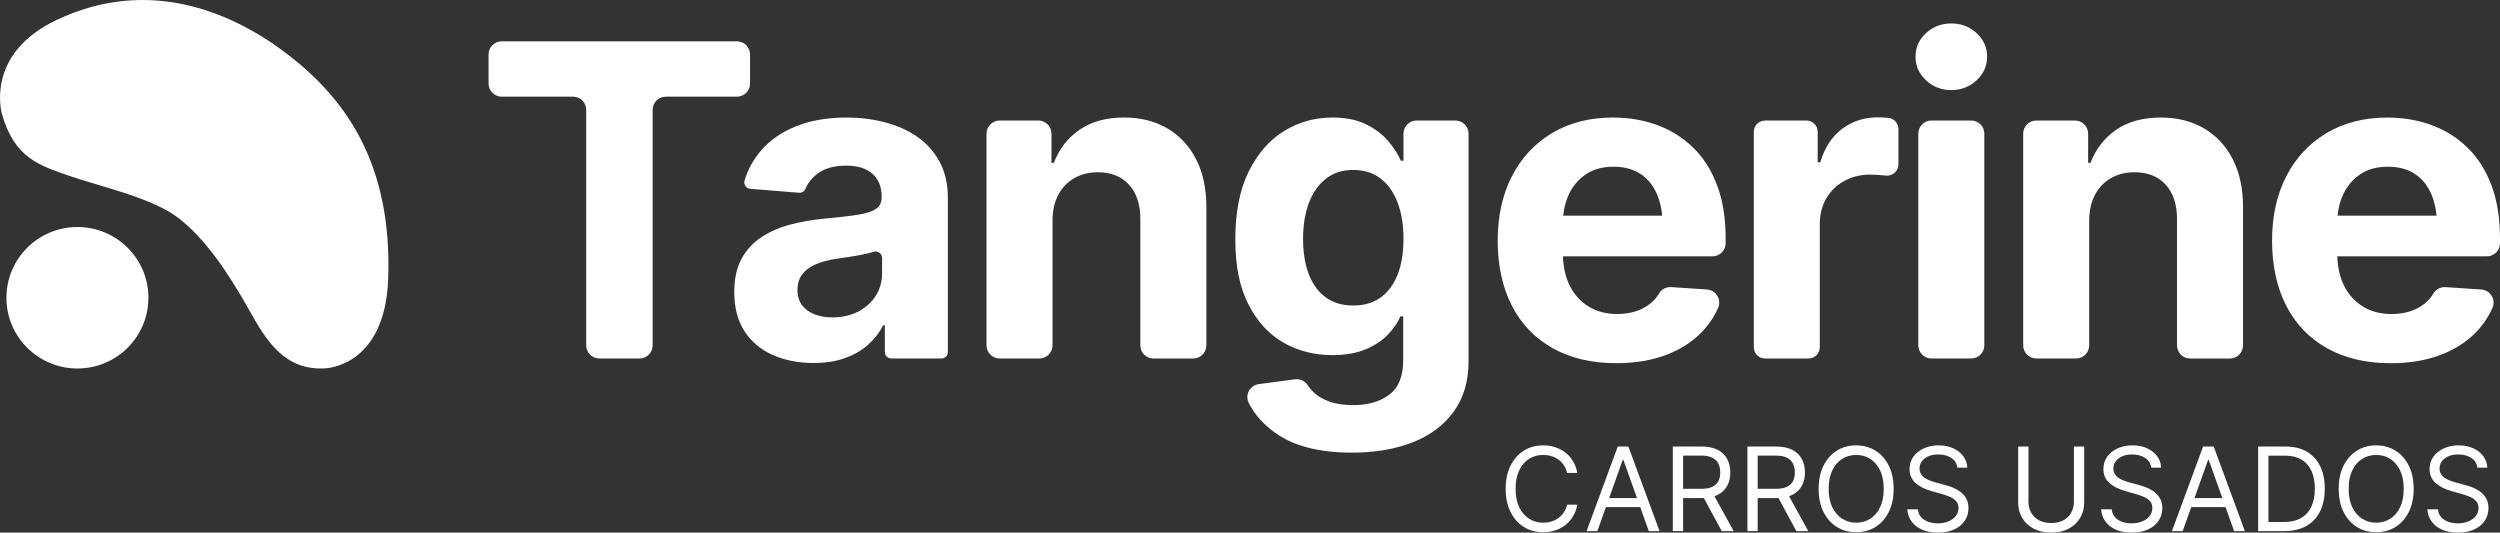 <svg width="230" height="49" viewBox="0 0 230 49" fill="none" xmlns="http://www.w3.org/2000/svg">
<rect x="0" y="0" width="230" height="49" fill="#333333" stroke="none"/>
<g clip-path="url(#clip0_77_7128)">
<path d="M133.904 11.087H130.331C129.663 11.087 129.12 11.629 129.12 12.294V14.788H128.883C128.622 14.189 128.228 13.581 127.703 12.968C127.179 12.355 126.5 11.843 125.669 11.432C124.836 11.021 123.805 10.814 122.572 10.814C120.962 10.814 119.481 11.228 118.131 12.058C116.781 12.889 115.698 14.13 114.878 15.789C114.058 17.447 113.65 19.521 113.65 22.015C113.65 24.509 114.052 26.427 114.859 28.009C115.666 29.587 116.739 30.76 118.081 31.524C119.423 32.288 120.922 32.67 122.572 32.67C123.739 32.67 124.74 32.5 125.579 32.161C126.417 31.821 127.104 31.378 127.642 30.829C128.18 30.28 128.579 29.707 128.84 29.104H129.096V33.119C129.096 34.62 128.664 35.687 127.799 36.321C126.934 36.955 125.839 37.271 124.516 37.271C123.624 37.271 122.871 37.157 122.256 36.928C121.641 36.7 121.148 36.395 120.781 36.018C120.6 35.833 120.442 35.636 120.309 35.435C120.054 35.045 119.601 34.835 119.138 34.896L115.815 35.337C115 35.445 114.515 36.318 114.878 37.053C115.41 38.136 116.257 39.08 117.418 39.889C119.095 41.057 121.414 41.643 124.375 41.643C126.471 41.643 128.326 41.33 129.937 40.704C131.548 40.078 132.813 39.138 133.731 37.883C134.647 36.631 135.108 35.077 135.108 33.222V12.294C135.108 11.629 134.565 11.087 133.896 11.087H133.904ZM127.914 26.48C127.107 27.563 125.973 28.107 124.503 28.107C123.507 28.107 122.666 27.86 121.976 27.364C121.289 26.868 120.767 26.16 120.413 25.239C120.059 24.318 119.883 23.23 119.883 21.978C119.883 20.726 120.059 19.641 120.413 18.688C120.767 17.736 121.289 16.988 121.976 16.447C122.663 15.905 123.504 15.635 124.503 15.635C125.501 15.635 126.337 15.9 127.019 16.428C127.701 16.956 128.22 17.694 128.582 18.641C128.941 19.588 129.122 20.699 129.122 21.978C129.122 23.896 128.72 25.398 127.914 26.483V26.48Z" fill="white"/>
<path d="M84.362 12.565C83.491 11.971 82.498 11.53 81.385 11.244C80.272 10.957 79.106 10.814 77.886 10.814C76.132 10.814 74.587 11.079 73.259 11.607C71.927 12.135 70.844 12.886 70.005 13.86C69.321 14.656 68.817 15.568 68.501 16.603C68.389 16.966 68.647 17.343 69.028 17.372L73.504 17.731C73.757 17.752 73.996 17.611 74.095 17.378C74.332 16.818 74.715 16.343 75.245 15.953C75.895 15.476 76.763 15.239 77.849 15.239C78.935 15.239 79.686 15.489 80.256 15.985C80.826 16.481 81.111 17.179 81.111 18.081V18.179C81.111 18.635 80.93 18.985 80.57 19.227C80.211 19.468 79.644 19.649 78.871 19.766C78.099 19.882 77.077 20.002 75.807 20.118C74.707 20.222 73.663 20.405 72.681 20.668C71.698 20.93 70.82 21.315 70.048 21.822C69.275 22.331 68.666 22.994 68.221 23.809C67.776 24.626 67.553 25.648 67.553 26.873C67.553 28.308 67.867 29.51 68.495 30.476C69.124 31.442 69.992 32.169 71.099 32.66C72.207 33.15 73.453 33.395 74.843 33.395C75.929 33.395 76.888 33.249 77.713 32.954C78.539 32.66 79.247 32.256 79.835 31.739C80.424 31.224 80.898 30.619 81.249 29.927H81.406V32.386C81.406 32.715 81.672 32.981 82.003 32.981H86.606C86.936 32.981 87.203 32.715 87.203 32.386V18.216C87.203 16.924 86.947 15.807 86.436 14.868C85.925 13.929 85.235 13.162 84.362 12.568V12.565ZM81.148 25.167C81.148 25.923 80.954 26.608 80.567 27.213C80.181 27.82 79.644 28.303 78.957 28.661C78.27 29.02 77.479 29.2 76.59 29.2C75.647 29.2 74.872 28.985 74.27 28.553C73.669 28.123 73.368 27.494 73.368 26.672C73.368 26.099 73.514 25.618 73.81 25.231C74.105 24.846 74.521 24.538 75.059 24.31C75.596 24.082 76.225 23.915 76.946 23.811C77.274 23.759 77.641 23.703 78.046 23.644C78.451 23.586 78.858 23.517 79.266 23.437C79.67 23.36 80.043 23.268 80.376 23.164C80.759 23.045 81.153 23.329 81.153 23.732V25.162L81.148 25.167Z" fill="white"/>
<path d="M107.396 11.812C106.261 11.146 104.935 10.814 103.415 10.814C101.778 10.814 100.414 11.185 99.328 11.931C98.242 12.677 97.448 13.693 96.95 14.985H96.735V12.294C96.735 11.629 96.192 11.087 95.523 11.087H91.971C91.303 11.087 90.76 11.629 90.76 12.294V31.773C90.76 32.439 91.303 32.981 91.971 32.981H95.622C96.29 32.981 96.833 32.439 96.833 31.773V20.331C96.833 19.392 97.009 18.588 97.363 17.922C97.717 17.256 98.207 16.744 98.838 16.386C99.466 16.027 100.188 15.847 101 15.847C102.22 15.847 103.175 16.229 103.87 16.993C104.565 17.757 104.911 18.805 104.911 20.137V31.776C104.911 32.442 105.455 32.983 106.123 32.983H109.773C110.442 32.983 110.985 32.442 110.985 31.776V19.06C110.985 17.349 110.671 15.881 110.042 14.653C109.414 13.427 108.533 12.48 107.398 11.814L107.396 11.812Z" fill="white"/>
<path d="M69.004 7.686V5.009C69.004 4.343 68.461 3.802 67.792 3.802H46.159C45.49 3.802 44.947 4.343 44.947 5.009V7.686C44.947 8.352 45.49 8.893 46.159 8.893H52.719C53.388 8.893 53.931 9.434 53.931 10.1V31.773C53.931 32.439 54.474 32.981 55.142 32.981H58.833C59.501 32.981 60.044 32.439 60.044 31.773V10.1C60.044 9.434 60.587 8.893 61.256 8.893H67.795C68.463 8.893 69.006 8.352 69.006 7.686H69.004Z" fill="white"/>
<path d="M179.512 2.157C178.607 2.157 177.835 2.454 177.193 3.048C176.551 3.643 176.229 4.364 176.229 5.213C176.229 6.062 176.551 6.787 177.193 7.386C177.835 7.986 178.607 8.288 179.512 8.288C180.417 8.288 181.208 7.988 181.85 7.386C182.491 6.787 182.814 6.062 182.814 5.213C182.814 4.364 182.491 3.643 181.85 3.048C181.208 2.454 180.428 2.157 179.512 2.157Z" fill="white"/>
<path d="M202.77 11.812C201.635 11.146 200.309 10.814 198.789 10.814C197.152 10.814 195.788 11.185 194.702 11.931C193.616 12.677 192.822 13.693 192.324 14.985H192.109V12.294C192.109 11.629 191.565 11.087 190.897 11.087H187.345C186.677 11.087 186.134 11.629 186.134 12.294V31.773C186.134 32.439 186.677 32.981 187.345 32.981H190.996C191.664 32.981 192.207 32.439 192.207 31.773V20.331C192.207 19.392 192.383 18.588 192.737 17.922C193.091 17.256 193.581 16.744 194.212 16.386C194.84 16.027 195.562 15.847 196.374 15.847C197.594 15.847 198.549 16.229 199.244 16.993C199.939 17.757 200.285 18.805 200.285 20.137V31.776C200.285 32.442 200.829 32.983 201.497 32.983H205.147C205.816 32.983 206.359 32.442 206.359 31.776V19.06C206.359 17.349 206.045 15.881 205.416 14.653C204.788 13.427 203.907 12.48 202.772 11.814L202.77 11.812Z" fill="white"/>
<path d="M229.215 17.051C228.69 15.661 227.958 14.505 227.013 13.586C226.07 12.666 224.968 11.973 223.711 11.512C222.454 11.047 221.096 10.817 219.643 10.817C217.494 10.817 215.625 11.294 214.033 12.247C212.44 13.199 211.21 14.526 210.337 16.221C209.466 17.919 209.03 19.89 209.03 22.135C209.03 24.379 209.464 26.446 210.337 28.136C211.208 29.826 212.462 31.129 214.099 32.044C215.737 32.957 217.683 33.416 219.936 33.416C221.743 33.416 223.336 33.137 224.712 32.583C226.089 32.028 227.212 31.251 228.083 30.253C228.597 29.664 229.007 29.017 229.313 28.306C229.641 27.547 229.103 26.69 228.275 26.634L225.002 26.417C224.56 26.388 224.121 26.587 223.897 26.969C223.73 27.253 223.527 27.507 223.288 27.735C222.888 28.115 222.414 28.401 221.863 28.598C221.312 28.794 220.697 28.892 220.015 28.892C219.033 28.892 218.165 28.667 217.411 28.216C216.658 27.765 216.072 27.12 215.651 26.276C215.273 25.52 215.068 24.621 215.031 23.583H228.789C229.457 23.583 230 23.042 230 22.376V21.938C230 20.071 229.739 18.442 229.215 17.051ZM217.156 16.022C217.843 15.566 218.684 15.338 219.68 15.338C220.676 15.338 221.512 15.563 222.185 16.014C222.859 16.465 223.368 17.102 223.708 17.924C223.945 18.495 224.094 19.137 224.166 19.843H215.058C215.127 19.123 215.297 18.471 215.574 17.884C215.942 17.102 216.469 16.481 217.156 16.025V16.022Z" fill="white"/>
<path d="M155.77 13.584C154.827 12.663 153.725 11.971 152.468 11.509C151.211 11.045 149.853 10.814 148.4 10.814C146.251 10.814 144.382 11.292 142.79 12.244C141.197 13.197 139.967 14.523 139.094 16.218C138.223 17.916 137.787 19.888 137.787 22.132C137.787 24.377 138.221 26.443 139.094 28.133C139.965 29.823 141.219 31.126 142.859 32.041C144.496 32.954 146.443 33.413 148.695 33.413C150.503 33.413 152.095 33.135 153.472 32.58C154.849 32.026 155.972 31.248 156.843 30.251C157.357 29.662 157.767 29.014 158.073 28.303C158.4 27.544 157.863 26.688 157.035 26.632L153.762 26.414C153.32 26.385 152.881 26.584 152.657 26.966C152.489 27.25 152.287 27.505 152.047 27.733C151.648 28.112 151.174 28.399 150.623 28.595C150.072 28.791 149.457 28.89 148.775 28.89C147.793 28.89 146.925 28.664 146.171 28.213C145.418 27.762 144.832 27.117 144.411 26.274C144.033 25.517 143.828 24.618 143.791 23.581H157.548C158.217 23.581 158.76 23.04 158.76 22.373V21.936C158.76 20.068 158.499 18.439 157.974 17.049C157.45 15.659 156.718 14.502 155.772 13.584H155.77ZM145.916 16.022C146.602 15.566 147.444 15.338 148.44 15.338C149.435 15.338 150.272 15.563 150.945 16.014C151.619 16.465 152.127 17.102 152.468 17.924C152.705 18.495 152.854 19.137 152.926 19.843H143.817C143.887 19.123 144.057 18.471 144.334 17.884C144.701 17.102 145.229 16.481 145.916 16.025V16.022Z" fill="white"/>
<path d="M181.347 11.087H177.696C177.027 11.087 176.485 11.628 176.485 12.294V31.773C176.485 32.44 177.027 32.981 177.696 32.981H181.347C182.016 32.981 182.558 32.44 182.558 31.773V12.294C182.558 11.628 182.016 11.087 181.347 11.087Z" fill="white"/>
<path d="M173.742 10.843C173.742 10.843 173.731 10.843 173.723 10.843C173.377 10.811 173.044 10.795 172.73 10.795C171.511 10.795 170.43 11.146 169.487 11.843C168.545 12.541 167.868 13.571 167.464 14.929H167.227V12.127C167.227 11.554 166.761 11.09 166.186 11.09H162.391C161.816 11.09 161.35 11.554 161.35 12.127V31.946C161.35 32.519 161.816 32.983 162.391 32.983H166.38C166.955 32.983 167.421 32.519 167.421 31.946V20.607C167.421 19.718 167.621 18.933 168.02 18.248C168.42 17.564 168.973 17.028 169.682 16.643C170.39 16.258 171.181 16.064 172.059 16.064C172.491 16.064 172.959 16.094 173.465 16.152C173.47 16.152 173.476 16.152 173.481 16.152C174.104 16.226 174.655 15.749 174.655 15.123V11.875C174.655 11.35 174.264 10.896 173.739 10.846L173.742 10.843Z" fill="white"/>
<path d="M7.122 33.901C10.73 33.901 13.654 30.988 13.654 27.393C13.654 23.799 10.73 20.885 7.122 20.885C3.515 20.885 0.591 23.799 0.591 27.393C0.591 30.988 3.515 33.901 7.122 33.901Z" fill="white"/>
<path d="M26.695 5.182C21.703 1.274 13.888 -2.279 5.213 1.833C-1.48 5.006 0.184 10.509 0.184 10.509C1.331 14.536 3.634 15.226 6.396 16.187C9.154 17.147 13.997 18.182 16.444 20.079C18.87 21.96 20.971 25.043 22.893 28.473C24.435 31.222 26.107 34.087 29.856 33.891C29.856 33.891 35.415 33.84 35.713 25.661C36.097 15.064 31.786 9.167 26.695 5.182Z" fill="white"/>
<path d="M145.111 43.511H144.166C144.11 43.24 144.012 43.002 143.873 42.797C143.735 42.593 143.567 42.418 143.37 42.277C143.173 42.137 142.954 42.031 142.715 41.959C142.475 41.887 142.228 41.853 141.967 41.853C141.493 41.853 141.067 41.972 140.683 42.211C140.3 42.45 139.996 42.8 139.773 43.264C139.546 43.729 139.435 44.296 139.435 44.97C139.435 45.644 139.546 46.212 139.773 46.676C139.999 47.141 140.303 47.491 140.683 47.729C141.067 47.968 141.493 48.088 141.967 48.088C142.225 48.088 142.475 48.053 142.715 47.981C142.954 47.91 143.173 47.804 143.37 47.663C143.567 47.523 143.735 47.35 143.873 47.143C144.012 46.936 144.107 46.7 144.166 46.429H145.111C145.039 46.827 144.909 47.183 144.722 47.496C144.533 47.812 144.302 48.077 144.022 48.297C143.743 48.517 143.428 48.685 143.082 48.796C142.736 48.91 142.363 48.966 141.972 48.966C141.306 48.966 140.713 48.804 140.193 48.48C139.674 48.157 139.267 47.695 138.969 47.098C138.67 46.501 138.521 45.79 138.521 44.97C138.521 44.15 138.67 43.439 138.969 42.842C139.267 42.245 139.674 41.784 140.193 41.46C140.713 41.136 141.304 40.975 141.972 40.975C142.366 40.975 142.736 41.03 143.082 41.145C143.428 41.259 143.743 41.426 144.022 41.643C144.302 41.861 144.536 42.129 144.722 42.442C144.911 42.755 145.042 43.11 145.111 43.511Z" fill="white"/>
<path d="M146.956 48.862H145.966L148.833 41.081H149.811L152.678 48.862H151.688L149.353 42.312H149.291L146.956 48.862ZM147.321 45.822H151.318V46.657H147.321V45.822Z" fill="white"/>
<path d="M153.898 48.862V41.081H156.536C157.146 41.081 157.647 41.184 158.038 41.391C158.429 41.598 158.72 41.882 158.909 42.24C159.098 42.601 159.191 43.009 159.191 43.466C159.191 43.922 159.098 44.331 158.909 44.686C158.72 45.042 158.432 45.32 158.043 45.519C157.655 45.721 157.157 45.822 156.552 45.822H154.417V44.97H156.523C156.938 44.97 157.277 44.909 157.532 44.787C157.788 44.665 157.974 44.492 158.089 44.267C158.206 44.044 158.262 43.776 158.262 43.463C158.262 43.15 158.203 42.879 158.086 42.646C157.969 42.412 157.782 42.232 157.524 42.105C157.269 41.977 156.928 41.914 156.507 41.914H154.846V48.859H153.9L153.898 48.862ZM157.575 45.365L159.497 48.862H158.4L156.507 45.365H157.575Z" fill="white"/>
<path d="M160.762 48.862V41.081H163.401C164.01 41.081 164.511 41.184 164.902 41.391C165.294 41.598 165.584 41.882 165.773 42.24C165.962 42.601 166.055 43.009 166.055 43.466C166.055 43.922 165.962 44.331 165.773 44.686C165.584 45.042 165.296 45.32 164.908 45.519C164.519 45.721 164.021 45.822 163.417 45.822H161.281V44.97H163.387C163.805 44.97 164.141 44.909 164.396 44.787C164.652 44.665 164.838 44.492 164.953 44.267C165.067 44.044 165.126 43.776 165.126 43.463C165.126 43.15 165.067 42.879 164.95 42.646C164.833 42.412 164.647 42.232 164.388 42.105C164.133 41.977 163.792 41.914 163.371 41.914H161.707V48.859H160.762V48.862ZM164.439 45.365L166.361 48.862H165.264L163.374 45.365H164.442H164.439Z" fill="white"/>
<path d="M174.216 44.97C174.216 45.79 174.067 46.501 173.769 47.098C173.47 47.695 173.063 48.156 172.544 48.48C172.025 48.804 171.433 48.965 170.765 48.965C170.097 48.965 169.506 48.804 168.987 48.48C168.467 48.156 168.06 47.695 167.762 47.098C167.464 46.501 167.314 45.79 167.314 44.97C167.314 44.15 167.464 43.439 167.762 42.842C168.06 42.245 168.467 41.784 168.987 41.46C169.506 41.136 170.097 40.974 170.765 40.974C171.433 40.974 172.025 41.136 172.544 41.46C173.063 41.784 173.47 42.245 173.769 42.842C174.067 43.439 174.216 44.15 174.216 44.97ZM173.303 44.97C173.303 44.296 173.191 43.726 172.964 43.264C172.738 42.8 172.435 42.45 172.054 42.211C171.67 41.972 171.244 41.853 170.77 41.853C170.297 41.853 169.871 41.972 169.487 42.211C169.104 42.45 168.8 42.8 168.577 43.264C168.353 43.728 168.238 44.296 168.238 44.97C168.238 45.644 168.35 46.212 168.577 46.676C168.803 47.14 169.106 47.49 169.487 47.729C169.871 47.968 170.297 48.087 170.77 48.087C171.244 48.087 171.67 47.968 172.054 47.729C172.437 47.49 172.741 47.14 172.964 46.676C173.188 46.212 173.303 45.644 173.303 44.97Z" fill="white"/>
<path d="M180.074 43.025C180.028 42.641 179.842 42.341 179.517 42.129C179.192 41.916 178.793 41.81 178.319 41.81C177.973 41.81 177.672 41.866 177.414 41.977C177.155 42.089 176.956 42.243 176.812 42.436C176.668 42.63 176.596 42.853 176.596 43.102C176.596 43.309 176.647 43.489 176.748 43.635C176.849 43.784 176.977 43.906 177.134 44.004C177.291 44.102 177.456 44.182 177.629 44.243C177.802 44.304 177.962 44.354 178.106 44.394L178.899 44.606C179.102 44.66 179.331 44.734 179.581 44.827C179.831 44.919 180.071 45.047 180.303 45.209C180.532 45.371 180.723 45.575 180.872 45.827C181.021 46.079 181.099 46.387 181.099 46.75C181.099 47.169 180.99 47.551 180.769 47.891C180.548 48.231 180.228 48.501 179.807 48.7C179.387 48.899 178.875 49 178.276 49C177.717 49 177.233 48.91 176.825 48.729C176.418 48.549 176.098 48.3 175.864 47.976C175.632 47.655 175.499 47.281 175.47 46.856H176.447C176.471 47.151 176.572 47.392 176.745 47.583C176.918 47.774 177.139 47.917 177.408 48.01C177.677 48.103 177.965 48.148 178.276 48.148C178.638 48.148 178.961 48.09 179.248 47.971C179.536 47.854 179.762 47.689 179.93 47.477C180.098 47.265 180.183 47.018 180.183 46.734C180.183 46.477 180.111 46.265 179.964 46.103C179.821 45.941 179.629 45.808 179.392 45.708C179.155 45.607 178.899 45.519 178.625 45.442L177.664 45.169C177.054 44.994 176.57 44.744 176.215 44.421C175.859 44.097 175.68 43.673 175.68 43.147C175.68 42.712 175.8 42.33 176.037 42.007C176.274 41.68 176.596 41.428 176.998 41.245C177.4 41.065 177.853 40.972 178.351 40.972C178.849 40.972 179.301 41.062 179.693 41.24C180.084 41.417 180.396 41.661 180.625 41.972C180.854 42.282 180.976 42.633 180.99 43.025H180.074Z" fill="white"/>
<path d="M190.799 41.081H191.744V46.233C191.744 46.766 191.619 47.238 191.368 47.657C191.118 48.074 190.764 48.403 190.311 48.642C189.859 48.881 189.324 49 188.708 49C188.093 49 187.561 48.881 187.106 48.642C186.65 48.403 186.296 48.074 186.049 47.657C185.798 47.241 185.673 46.766 185.673 46.233V41.081H186.618V46.158C186.618 46.538 186.704 46.877 186.871 47.172C187.039 47.467 187.279 47.7 187.59 47.867C187.902 48.034 188.274 48.119 188.708 48.119C189.142 48.119 189.518 48.034 189.829 47.867C190.144 47.7 190.381 47.467 190.548 47.172C190.713 46.877 190.799 46.541 190.799 46.158V41.081Z" fill="white"/>
<path d="M197.908 43.025C197.862 42.641 197.676 42.341 197.351 42.129C197.026 41.916 196.627 41.81 196.153 41.81C195.807 41.81 195.506 41.866 195.248 41.977C194.989 42.089 194.79 42.243 194.646 42.436C194.502 42.63 194.43 42.853 194.43 43.102C194.43 43.309 194.481 43.489 194.582 43.635C194.683 43.784 194.811 43.906 194.968 44.004C195.125 44.102 195.29 44.182 195.463 44.243C195.636 44.304 195.796 44.354 195.94 44.394L196.733 44.606C196.936 44.66 197.165 44.734 197.415 44.827C197.665 44.919 197.905 45.047 198.137 45.209C198.366 45.371 198.557 45.575 198.706 45.827C198.855 46.079 198.933 46.387 198.933 46.75C198.933 47.169 198.824 47.551 198.603 47.891C198.382 48.231 198.062 48.501 197.641 48.7C197.221 48.899 196.709 49 196.11 49C195.551 49 195.067 48.91 194.659 48.729C194.252 48.549 193.932 48.3 193.698 47.976C193.466 47.655 193.333 47.281 193.304 46.856H194.281C194.305 47.151 194.406 47.392 194.579 47.583C194.752 47.774 194.973 47.917 195.242 48.01C195.511 48.103 195.799 48.148 196.11 48.148C196.472 48.148 196.795 48.09 197.082 47.971C197.37 47.854 197.596 47.689 197.764 47.477C197.932 47.265 198.017 47.018 198.017 46.734C198.017 46.477 197.945 46.265 197.798 46.103C197.655 45.941 197.463 45.808 197.226 45.708C196.989 45.607 196.733 45.519 196.459 45.442L195.498 45.169C194.888 44.994 194.404 44.744 194.049 44.421C193.693 44.097 193.514 43.673 193.514 43.147C193.514 42.712 193.634 42.33 193.871 42.007C194.108 41.68 194.43 41.428 194.832 41.245C195.234 41.065 195.687 40.972 196.185 40.972C196.683 40.972 197.135 41.062 197.527 41.24C197.918 41.417 198.23 41.661 198.459 41.972C198.688 42.282 198.81 42.633 198.824 43.025H197.908Z" fill="white"/>
<path d="M200.807 48.862H199.817L202.684 41.081H203.662L206.529 48.862H205.539L203.204 42.312H203.142L200.807 48.862ZM201.172 45.822H205.169V46.657H201.172V45.822Z" fill="white"/>
<path d="M210.158 48.862H207.749V41.081H210.265C211.024 41.081 211.671 41.234 212.208 41.545C212.749 41.855 213.162 42.301 213.449 42.879C213.737 43.458 213.88 44.15 213.88 44.957C213.88 45.763 213.737 46.466 213.446 47.047C213.156 47.631 212.736 48.079 212.179 48.392C211.625 48.706 210.952 48.862 210.158 48.862ZM208.694 48.026H210.097C210.741 48.026 211.279 47.902 211.702 47.655C212.128 47.406 212.443 47.053 212.653 46.594C212.863 46.135 212.967 45.588 212.967 44.957C212.967 44.325 212.863 43.787 212.658 43.333C212.453 42.879 212.144 42.529 211.734 42.285C211.324 42.041 210.816 41.919 210.206 41.919H208.696V48.029L208.694 48.026Z" fill="white"/>
<path d="M222.057 44.97C222.057 45.79 221.908 46.501 221.61 47.098C221.312 47.695 220.905 48.156 220.385 48.48C219.866 48.804 219.275 48.965 218.609 48.965C217.944 48.965 217.35 48.804 216.831 48.48C216.312 48.156 215.904 47.695 215.606 47.098C215.308 46.501 215.159 45.79 215.159 44.97C215.159 44.15 215.308 43.439 215.606 42.842C215.904 42.245 216.312 41.784 216.831 41.46C217.35 41.136 217.941 40.974 218.609 40.974C219.278 40.974 219.869 41.136 220.385 41.46C220.902 41.784 221.312 42.245 221.61 42.842C221.908 43.439 222.057 44.15 222.057 44.97ZM221.142 44.97C221.142 44.296 221.03 43.726 220.803 43.264C220.577 42.8 220.274 42.45 219.893 42.211C219.509 41.972 219.083 41.853 218.609 41.853C218.135 41.853 217.709 41.972 217.326 42.211C216.943 42.45 216.639 42.8 216.415 43.264C216.189 43.728 216.077 44.296 216.077 44.97C216.077 45.644 216.189 46.212 216.415 46.676C216.642 47.14 216.945 47.49 217.326 47.729C217.709 47.968 218.135 48.087 218.609 48.087C219.083 48.087 219.509 47.968 219.893 47.729C220.276 47.49 220.58 47.14 220.803 46.676C221.03 46.212 221.142 45.644 221.142 44.97Z" fill="white"/>
<path d="M227.915 43.025C227.87 42.641 227.684 42.341 227.359 42.129C227.034 41.916 226.634 41.81 226.161 41.81C225.814 41.81 225.513 41.866 225.255 41.977C224.997 42.089 224.797 42.243 224.653 42.436C224.51 42.63 224.438 42.853 224.438 43.102C224.438 43.309 224.488 43.489 224.59 43.635C224.691 43.784 224.819 43.906 224.976 44.004C225.133 44.102 225.298 44.182 225.471 44.243C225.644 44.304 225.804 44.354 225.947 44.394L226.741 44.606C226.943 44.66 227.172 44.734 227.423 44.827C227.673 44.919 227.912 45.047 228.144 45.209C228.373 45.371 228.565 45.575 228.714 45.827C228.863 46.079 228.94 46.387 228.94 46.75C228.94 47.169 228.831 47.551 228.61 47.891C228.389 48.231 228.07 48.501 227.649 48.7C227.228 48.899 226.717 49 226.118 49C225.559 49 225.074 48.91 224.667 48.729C224.259 48.549 223.94 48.3 223.706 47.976C223.474 47.655 223.341 47.281 223.312 46.856H224.289C224.313 47.151 224.414 47.392 224.587 47.583C224.76 47.774 224.981 47.917 225.25 48.01C225.519 48.103 225.806 48.148 226.118 48.148C226.48 48.148 226.802 48.09 227.09 47.971C227.377 47.854 227.604 47.689 227.771 47.477C227.939 47.265 228.024 47.018 228.024 46.734C228.024 46.477 227.952 46.265 227.806 46.103C227.662 45.941 227.47 45.808 227.234 45.708C226.997 45.607 226.741 45.519 226.467 45.442L225.505 45.169C224.896 44.994 224.411 44.744 224.057 44.421C223.7 44.097 223.522 43.673 223.522 43.147C223.522 42.712 223.642 42.33 223.879 42.007C224.116 41.68 224.438 41.428 224.84 41.245C225.242 41.065 225.695 40.972 226.192 40.972C226.69 40.972 227.143 41.062 227.534 41.24C227.926 41.417 228.237 41.661 228.466 41.972C228.695 42.282 228.818 42.633 228.831 43.025H227.915Z" fill="white"/>
</g>
<defs>
<clipPath id="clip0_77_7128">
<rect width="230" height="49" fill="white"/>
</clipPath>
</defs>
</svg>

